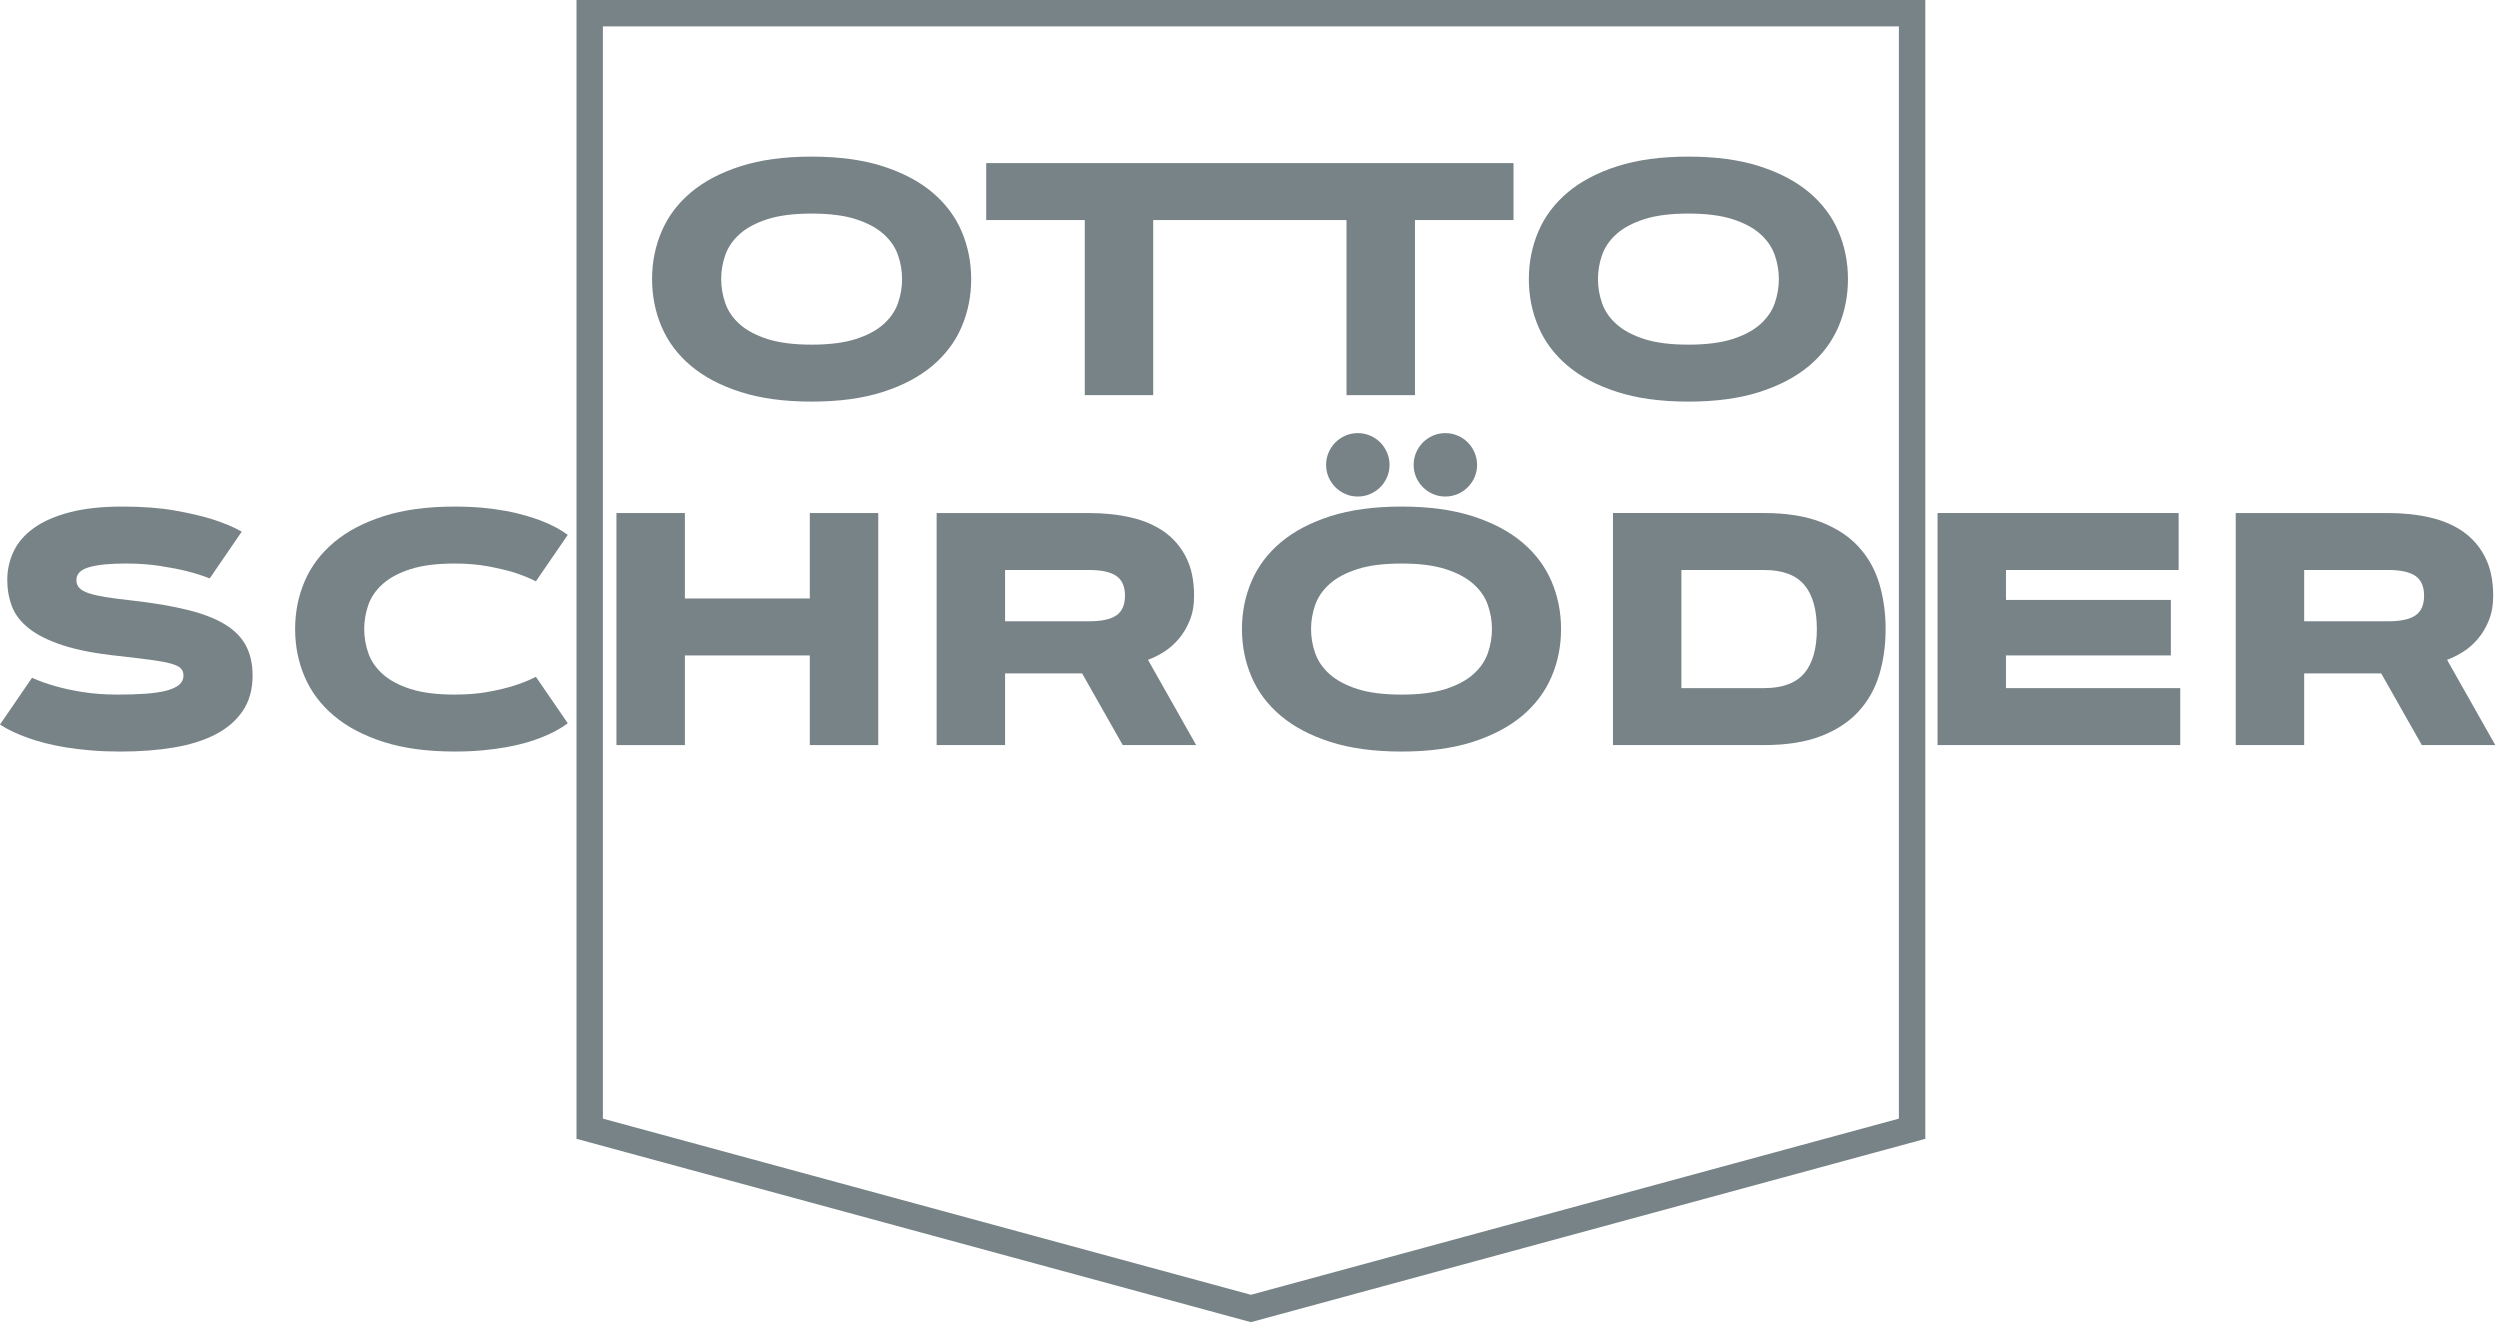 <?xml version="1.0" encoding="UTF-8"?>
<svg width="142px" height="76px" viewBox="0 0 142 76" version="1.1" xmlns="http://www.w3.org/2000/svg" xmlns:xlink="http://www.w3.org/1999/xlink">
    <title>Group 25</title>
    <g id="🎨-Screendesign" stroke="none" stroke-width="1" fill="none" fill-rule="evenodd">
        <g id="CUVIO-V4-Referenzen-190419" transform="translate(-579, -985)" fill="#778387">
            <g id="Group-25" transform="translate(579, 985)">
                <path d="M32.745,0 L32.745,64.685 L71.051,75.099 L109.358,64.685 L109.358,0 L32.745,0 Z M34.244,63.538 L34.244,1.5 L107.857,1.5 L107.857,63.538 L71.051,73.544 L34.244,63.538 Z" id="Fill-1"></path>
                <g id="Group-24" transform="translate(0, 8.896)">
                    <path d="M51.004,8.327 C50.848,8.774 50.573,9.173 50.181,9.522 C49.789,9.871 49.264,10.151 48.605,10.363 C47.946,10.574 47.112,10.68 46.101,10.68 C45.09,10.68 44.255,10.574 43.596,10.363 C42.937,10.151 42.412,9.871 42.02,9.522 C41.628,9.173 41.354,8.774 41.197,8.327 C41.041,7.88 40.963,7.423 40.963,6.958 C40.963,6.492 41.041,6.035 41.197,5.588 C41.354,5.141 41.628,4.743 42.02,4.393 C42.412,4.044 42.937,3.764 43.596,3.552 C44.255,3.341 45.09,3.235 46.101,3.235 C47.112,3.235 47.946,3.341 48.605,3.552 C49.264,3.764 49.789,4.044 50.181,4.393 C50.573,4.743 50.848,5.141 51.004,5.588 C51.16,6.035 51.238,6.492 51.238,6.958 C51.238,7.423 51.16,7.88 51.004,8.327 M52.962,2.036 C52.217,1.408 51.277,0.912 50.14,0.547 C49.003,0.182 47.657,0 46.101,0 C44.544,0 43.198,0.182 42.061,0.547 C40.925,0.912 39.984,1.408 39.24,2.036 C38.495,2.664 37.942,3.401 37.581,4.246 C37.219,5.092 37.038,5.996 37.038,6.958 C37.038,7.92 37.219,8.823 37.581,9.669 C37.942,10.514 38.495,11.251 39.24,11.879 C39.984,12.507 40.925,13.004 42.061,13.368 C43.198,13.733 44.544,13.915 46.101,13.915 C47.657,13.915 49.003,13.733 50.14,13.368 C51.277,13.004 52.217,12.507 52.962,11.879 C53.706,11.251 54.259,10.514 54.621,9.669 C54.982,8.823 55.163,7.92 55.163,6.958 C55.163,5.996 54.982,5.092 54.621,4.246 C54.259,3.401 53.706,2.664 52.962,2.036" id="Fill-2"></path>
                    <polygon id="Fill-4" points="70.885 0.368 56.017 0.368 56.017 3.603 61.615 3.603 61.615 13.548 65.502 13.548 65.502 3.603 70.885 3.603 71.1 3.603 76.482 3.603 76.482 13.548 80.37 13.548 80.37 3.603 85.967 3.603 85.967 0.368 71.1 0.368"></polygon>
                    <path d="M100.805,8.327 C100.649,8.774 100.374,9.173 99.982,9.522 C99.59,9.871 99.065,10.151 98.406,10.363 C97.747,10.574 96.912,10.68 95.902,10.68 C94.891,10.68 94.056,10.574 93.397,10.363 C92.738,10.151 92.213,9.871 91.821,9.522 C91.429,9.173 91.154,8.774 90.998,8.327 C90.842,7.88 90.764,7.423 90.764,6.958 C90.764,6.492 90.842,6.035 90.998,5.588 C91.154,5.141 91.429,4.743 91.821,4.393 C92.213,4.044 92.738,3.764 93.397,3.552 C94.056,3.341 94.891,3.235 95.902,3.235 C96.912,3.235 97.747,3.341 98.406,3.552 C99.065,3.764 99.59,4.044 99.982,4.393 C100.374,4.743 100.649,5.141 100.805,5.588 C100.961,6.035 101.039,6.492 101.039,6.958 C101.039,7.423 100.961,7.88 100.805,8.327 M104.422,4.246 C104.06,3.401 103.507,2.664 102.763,2.036 C102.018,1.408 101.077,0.912 99.941,0.547 C98.804,0.182 97.458,0 95.902,0 C94.345,0 92.999,0.182 91.862,0.547 C90.725,0.912 89.785,1.408 89.041,2.036 C88.296,2.664 87.743,3.401 87.382,4.246 C87.02,5.092 86.839,5.996 86.839,6.958 C86.839,7.92 87.02,8.823 87.382,9.669 C87.743,10.514 88.296,11.251 89.041,11.879 C89.785,12.507 90.725,13.004 91.862,13.368 C92.999,13.733 94.345,13.915 95.902,13.915 C97.458,13.915 98.804,13.733 99.941,13.368 C101.077,13.004 102.018,12.507 102.763,11.879 C103.507,11.251 104.06,10.514 104.422,9.669 C104.783,8.823 104.964,7.92 104.964,6.958 C104.964,5.996 104.783,5.092 104.422,4.246" id="Fill-6"></path>
                    <path d="M11.911,23.958 C11.513,23.799 11.065,23.658 10.569,23.535 C10.146,23.431 9.644,23.335 9.062,23.246 C8.48,23.157 7.836,23.112 7.132,23.112 C6.243,23.112 5.556,23.181 5.068,23.319 C4.581,23.457 4.338,23.701 4.338,24.05 C4.338,24.228 4.393,24.376 4.503,24.496 C4.613,24.615 4.793,24.716 5.041,24.799 C5.289,24.882 5.612,24.955 6.01,25.02 C6.409,25.084 6.893,25.147 7.463,25.208 C8.713,25.349 9.776,25.528 10.652,25.746 C11.528,25.963 12.239,26.239 12.784,26.573 C13.329,26.907 13.726,27.311 13.974,27.786 C14.223,28.261 14.347,28.823 14.347,29.473 C14.347,30.263 14.161,30.932 13.791,31.481 C13.42,32.029 12.904,32.475 12.242,32.818 C11.58,33.161 10.791,33.409 9.875,33.562 C8.959,33.716 7.953,33.792 6.856,33.792 C6.255,33.792 5.696,33.771 5.179,33.728 C4.661,33.685 4.186,33.628 3.754,33.558 C3.322,33.487 2.928,33.406 2.573,33.314 C2.218,33.222 1.902,33.127 1.626,33.029 C0.977,32.803 0.435,32.545 1.77635684e-15,32.257 L1.819,29.601 C2.205,29.779 2.65,29.938 3.152,30.079 C3.575,30.202 4.085,30.312 4.682,30.41 C5.28,30.508 5.943,30.557 6.672,30.557 C7.273,30.557 7.806,30.54 8.271,30.507 C8.737,30.473 9.129,30.415 9.448,30.332 C9.766,30.249 10.009,30.139 10.174,30.001 C10.339,29.863 10.422,29.687 10.422,29.473 C10.422,29.307 10.372,29.172 10.27,29.068 C10.169,28.964 9.982,28.874 9.71,28.797 C9.437,28.72 9.06,28.65 8.579,28.586 C8.098,28.521 7.475,28.446 6.709,28.36 C5.434,28.226 4.39,28.025 3.575,27.758 C2.76,27.492 2.118,27.173 1.649,26.803 C1.181,26.432 0.857,26.014 0.68,25.548 C0.502,25.082 0.413,24.583 0.413,24.05 C0.413,23.474 0.533,22.933 0.772,22.428 C1.011,21.922 1.39,21.481 1.911,21.104 C2.432,20.727 3.108,20.429 3.938,20.208 C4.768,19.987 5.772,19.877 6.948,19.877 C8.088,19.877 9.082,19.952 9.93,20.102 C10.779,20.253 11.485,20.416 12.049,20.594 C12.704,20.803 13.265,21.038 13.731,21.302 L11.911,23.958 Z" id="Fill-8"></path>
                    <path d="M20.687,26.834 C20.687,27.3 20.765,27.756 20.921,28.203 C21.078,28.651 21.352,29.049 21.744,29.398 C22.136,29.747 22.661,30.029 23.32,30.239 C23.979,30.451 24.814,30.556 25.825,30.556 C26.529,30.556 27.165,30.505 27.732,30.401 C28.298,30.297 28.784,30.18 29.189,30.052 C29.66,29.904 30.077,29.735 30.439,29.546 L32.249,32.184 C31.857,32.483 31.358,32.754 30.751,32.992 C30.494,33.096 30.2,33.197 29.869,33.291 C29.538,33.386 29.167,33.471 28.757,33.544 C28.346,33.617 27.897,33.678 27.41,33.724 C26.923,33.769 26.395,33.791 25.825,33.791 C24.268,33.791 22.922,33.609 21.785,33.245 C20.649,32.88 19.708,32.385 18.964,31.756 C18.219,31.128 17.666,30.392 17.305,29.546 C16.943,28.701 16.763,27.797 16.763,26.834 C16.763,25.872 16.943,24.968 17.305,24.123 C17.666,23.277 18.219,22.541 18.964,21.913 C19.708,21.285 20.649,20.788 21.785,20.424 C22.922,20.059 24.268,19.878 25.825,19.878 C26.395,19.878 26.923,19.901 27.41,19.945 C27.897,19.991 28.346,20.053 28.757,20.13 C29.167,20.206 29.538,20.294 29.869,20.392 C30.2,20.489 30.494,20.587 30.751,20.686 C31.358,20.924 31.857,21.192 32.249,21.485 L30.439,24.123 C30.077,23.939 29.66,23.77 29.189,23.617 C28.784,23.495 28.298,23.381 27.732,23.273 C27.165,23.166 26.529,23.113 25.825,23.113 C24.814,23.113 23.979,23.218 23.32,23.43 C22.661,23.64 22.136,23.922 21.744,24.27 C21.352,24.619 21.078,25.017 20.921,25.465 C20.765,25.913 20.687,26.369 20.687,26.834" id="Fill-10"></path>
                    <polygon id="Fill-12" points="45.997 20.245 49.885 20.245 49.885 33.425 45.997 33.425 45.997 28.333 38.902 28.333 38.902 33.425 35.014 33.425 35.014 20.245 38.902 20.245 38.902 25.098 45.997 25.098"></polygon>
                    <path d="M57.089,23.48 L57.089,26.393 L61.868,26.393 C62.573,26.393 63.088,26.281 63.412,26.057 C63.737,25.833 63.899,25.459 63.899,24.937 C63.899,24.42 63.737,24.049 63.412,23.821 C63.088,23.594 62.573,23.48 61.868,23.48 L57.089,23.48 Z M53.201,33.425 L53.201,20.245 L61.868,20.245 C62.72,20.245 63.51,20.329 64.24,20.498 C64.969,20.666 65.598,20.937 66.128,21.311 C66.658,21.685 67.073,22.17 67.374,22.768 C67.674,23.365 67.824,24.09 67.824,24.941 C67.824,25.481 67.74,25.954 67.571,26.361 C67.403,26.769 67.19,27.121 66.932,27.418 C66.675,27.716 66.392,27.959 66.082,28.149 C65.773,28.339 65.48,28.483 65.205,28.581 L67.943,33.425 L63.771,33.425 L61.464,29.353 L57.089,29.353 L57.089,33.425 L53.201,33.425 Z" id="Fill-14"></path>
                    <path d="M80.295,17.506 C80.295,17.261 80.342,17.028 80.437,16.808 C80.532,16.587 80.661,16.395 80.823,16.233 C80.986,16.071 81.176,15.942 81.393,15.847 C81.611,15.752 81.845,15.705 82.096,15.705 C82.341,15.705 82.574,15.752 82.795,15.847 C83.016,15.942 83.207,16.071 83.369,16.233 C83.532,16.395 83.66,16.587 83.755,16.808 C83.85,17.028 83.898,17.261 83.898,17.506 C83.898,17.757 83.85,17.992 83.755,18.209 C83.66,18.427 83.532,18.617 83.369,18.779 C83.207,18.941 83.016,19.07 82.795,19.165 C82.574,19.26 82.341,19.307 82.096,19.307 C81.845,19.307 81.611,19.26 81.393,19.165 C81.176,19.07 80.986,18.941 80.823,18.779 C80.661,18.617 80.532,18.427 80.437,18.209 C80.342,17.992 80.295,17.757 80.295,17.506 M75.323,17.506 C75.323,17.261 75.37,17.028 75.465,16.808 C75.56,16.587 75.689,16.395 75.851,16.233 C76.013,16.071 76.203,15.942 76.421,15.847 C76.638,15.752 76.873,15.705 77.124,15.705 C77.369,15.705 77.602,15.752 77.823,15.847 C78.043,15.942 78.235,16.071 78.397,16.233 C78.559,16.395 78.688,16.587 78.783,16.808 C78.878,17.028 78.926,17.261 78.926,17.506 C78.926,17.757 78.878,17.992 78.783,18.209 C78.688,18.427 78.559,18.617 78.397,18.779 C78.235,18.941 78.043,19.07 77.823,19.165 C77.602,19.26 77.369,19.307 77.124,19.307 C76.873,19.307 76.638,19.26 76.421,19.165 C76.203,19.07 76.013,18.941 75.851,18.779 C75.689,18.617 75.56,18.427 75.465,18.209 C75.37,17.992 75.323,17.757 75.323,17.506 M79.606,30.557 C80.617,30.557 81.452,30.451 82.11,30.24 C82.769,30.029 83.294,29.748 83.686,29.399 C84.078,29.05 84.353,28.652 84.509,28.204 C84.665,27.757 84.743,27.3 84.743,26.835 C84.743,26.369 84.665,25.913 84.509,25.465 C84.353,25.018 84.078,24.62 83.686,24.271 C83.294,23.921 82.769,23.641 82.11,23.43 C81.452,23.218 80.617,23.113 79.606,23.113 C78.595,23.113 77.76,23.218 77.101,23.43 C76.442,23.641 75.917,23.921 75.525,24.271 C75.133,24.62 74.859,25.018 74.702,25.465 C74.546,25.913 74.468,26.369 74.468,26.835 C74.468,27.3 74.546,27.757 74.702,28.204 C74.859,28.652 75.133,29.05 75.525,29.399 C75.917,29.748 76.442,30.029 77.101,30.24 C77.76,30.451 78.595,30.557 79.606,30.557 M79.606,33.792 C78.049,33.792 76.703,33.61 75.566,33.246 C74.43,32.881 73.489,32.385 72.745,31.757 C72,31.128 71.447,30.392 71.086,29.546 C70.724,28.701 70.543,27.797 70.543,26.835 C70.543,25.873 70.724,24.969 71.086,24.124 C71.447,23.278 72,22.541 72.745,21.913 C73.489,21.285 74.43,20.789 75.566,20.424 C76.703,20.06 78.049,19.877 79.606,19.877 C81.162,19.877 82.508,20.06 83.645,20.424 C84.782,20.789 85.722,21.285 86.467,21.913 C87.211,22.541 87.764,23.278 88.126,24.124 C88.487,24.969 88.668,25.873 88.668,26.835 C88.668,27.797 88.487,28.701 88.126,29.546 C87.764,30.392 87.211,31.128 86.467,31.757 C85.722,32.385 84.782,32.881 83.645,33.246 C82.508,33.61 81.162,33.792 79.606,33.792" id="Fill-16"></path>
                    <path d="M95.504,30.189 L100.2,30.189 C101.242,30.189 102.002,29.909 102.48,29.348 C102.958,28.787 103.197,27.95 103.197,26.834 C103.197,25.719 102.958,24.881 102.48,24.321 C102.002,23.76 101.242,23.48 100.2,23.48 L95.504,23.48 L95.504,30.189 Z M107.103,26.834 C107.103,27.766 106.982,28.631 106.74,29.431 C106.498,30.23 106.104,30.928 105.559,31.522 C105.013,32.116 104.301,32.582 103.422,32.919 C102.543,33.256 101.469,33.424 100.2,33.424 L91.616,33.424 L91.616,20.244 L100.2,20.244 C101.469,20.244 102.543,20.415 103.422,20.755 C104.301,21.095 105.013,21.56 105.559,22.152 C106.104,22.743 106.498,23.44 106.74,24.242 C106.982,25.045 107.103,25.909 107.103,26.834 L107.103,26.834 Z" id="Fill-18"></path>
                    <polygon id="Fill-20" points="123.305 25.18 123.305 28.332 113.939 28.332 113.939 30.189 123.838 30.189 123.838 33.424 110.052 33.424 110.052 20.244 123.746 20.244 123.746 23.48 113.939 23.48 113.939 25.18"></polygon>
                    <path d="M130.877,23.48 L130.877,26.393 L135.656,26.393 C136.362,26.393 136.875,26.281 137.201,26.057 C137.525,25.833 137.688,25.459 137.688,24.937 C137.688,24.42 137.525,24.049 137.201,23.821 C136.875,23.594 136.362,23.48 135.656,23.48 L130.877,23.48 Z M126.99,33.425 L126.99,20.245 L135.656,20.245 C136.508,20.245 137.298,20.329 138.029,20.498 C138.757,20.666 139.387,20.937 139.917,21.311 C140.446,21.685 140.862,22.17 141.162,22.768 C141.463,23.365 141.613,24.09 141.613,24.941 C141.613,25.481 141.529,25.954 141.359,26.361 C141.191,26.769 140.978,27.121 140.72,27.418 C140.464,27.716 140.18,27.959 139.87,28.149 C139.561,28.339 139.268,28.483 138.994,28.581 L141.732,33.425 L137.56,33.425 L135.252,29.353 L130.877,29.353 L130.877,33.425 L126.99,33.425 Z" id="Fill-22"></path>
                </g>
            </g>
        </g>
    </g>
</svg>